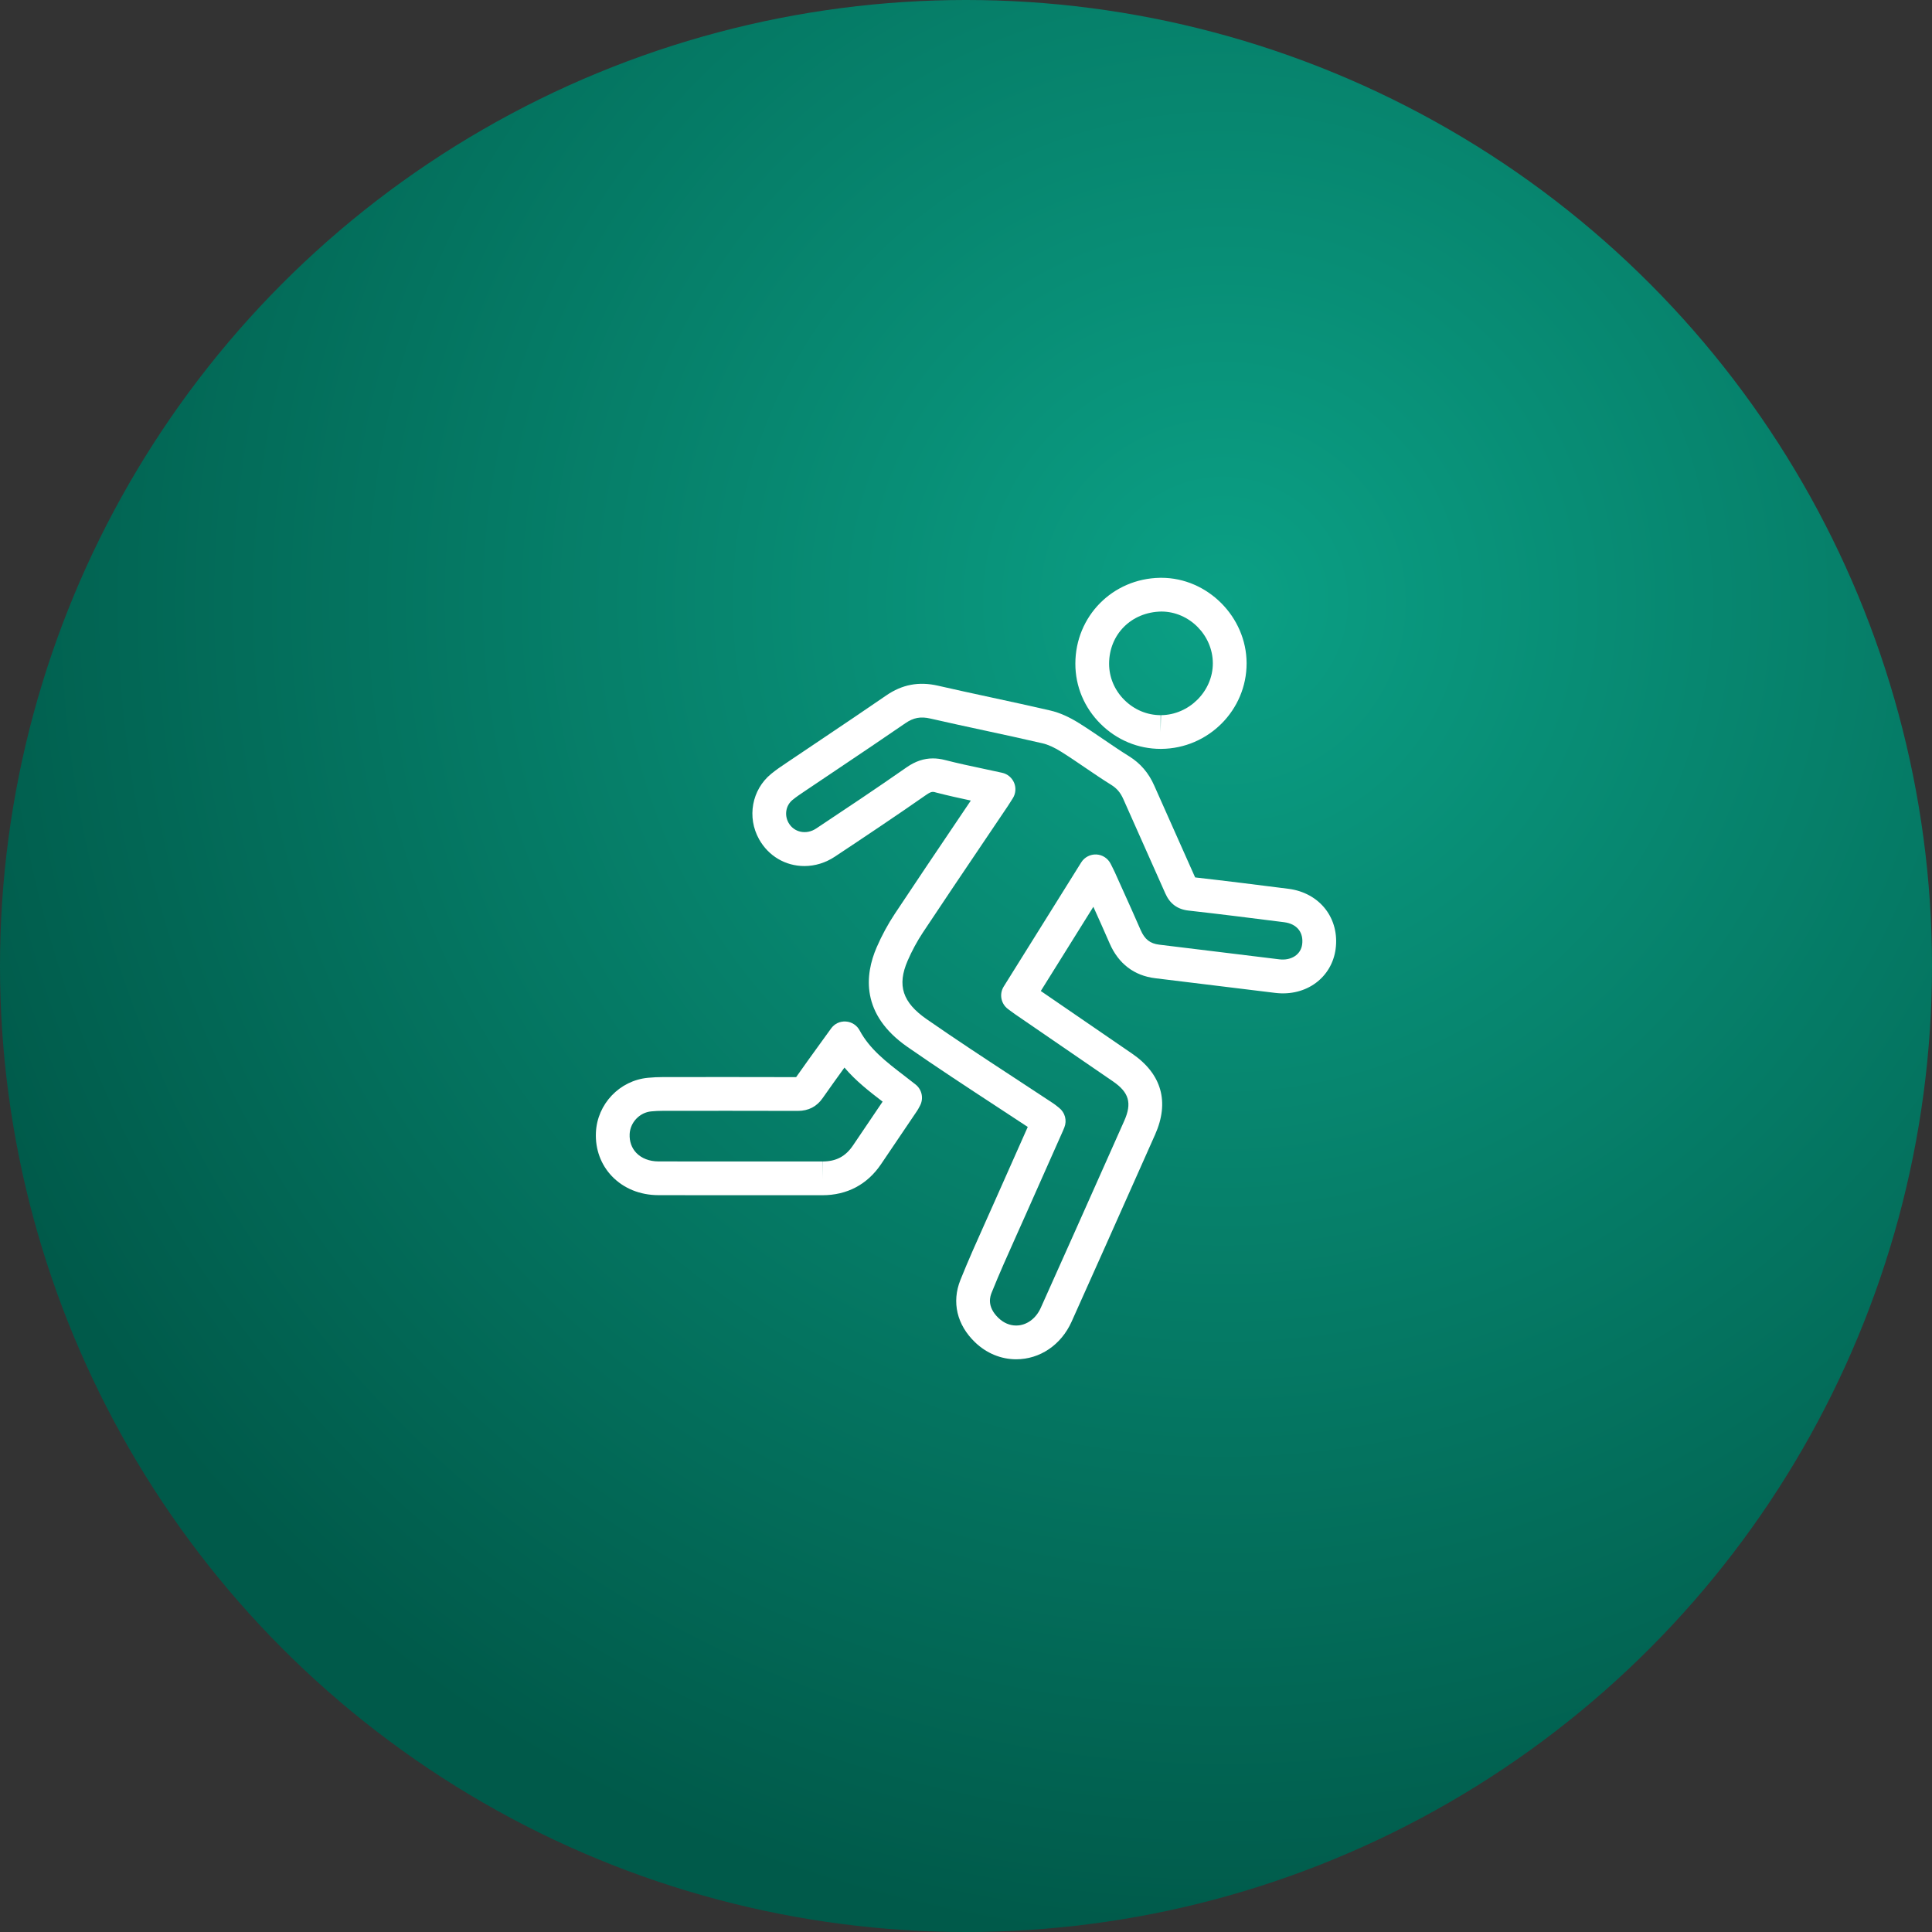 <?xml version="1.0" encoding="UTF-8"?> <svg xmlns="http://www.w3.org/2000/svg" width="214" height="214" viewBox="0 0 214 214" fill="none"><rect x="0" y="0" width="214" height="214" fill="#333333" stroke="none"/> <circle cx="107" cy="107" r="107" fill="url(#paint0_radial_112_621)"></circle> <path d="M112.556 150.563C110.885 150.563 109.27 149.897 108.007 148.684C105.991 146.749 105.399 144.233 106.378 141.782C107.248 139.611 108.212 137.46 109.146 135.38C109.484 134.626 109.823 133.871 110.158 133.114C111.07 131.056 111.987 128.996 112.902 126.937L113.84 124.827C112.676 124.058 111.507 123.293 110.336 122.526C107.105 120.409 103.763 118.221 100.525 115.971C95.317 112.352 95.791 107.969 97.106 104.929C97.673 103.621 98.351 102.365 99.127 101.199C101.393 97.78 103.69 94.377 105.985 90.974L107.535 88.675C106.252 88.4 105.015 88.127 103.761 87.805C103.374 87.707 103.25 87.586 102.592 88.044C99.156 90.442 95.71 92.741 92.472 94.89C91.447 95.57 90.282 95.928 89.102 95.929C87 95.929 85.123 94.82 84.082 92.963C82.716 90.521 83.275 87.477 85.411 85.724C85.986 85.252 86.578 84.856 87.153 84.472L90.849 81.987C93.296 80.343 95.742 78.7 98.169 77.03C99.926 75.819 101.785 75.466 103.897 75.952C105.847 76.399 107.804 76.821 109.762 77.245C111.957 77.719 114.149 78.192 116.335 78.7C117.358 78.939 118.408 79.401 119.546 80.115C120.479 80.7 121.39 81.32 122.301 81.942C123.212 82.562 124.122 83.184 125.057 83.764C126.321 84.549 127.236 85.615 127.854 87.024C128.636 88.8 129.431 90.572 130.222 92.344C130.944 93.958 131.667 95.571 132.38 97.188C135.846 97.58 139.281 98.013 142.717 98.449C144.41 98.664 145.868 99.466 146.825 100.709C147.762 101.925 148.16 103.493 147.942 105.118C147.52 108.266 144.709 110.392 141.265 109.981L135.254 109.246C132.825 108.947 130.395 108.649 127.965 108.355C125.634 108.077 123.889 106.746 122.916 104.51C122.325 103.147 121.717 101.793 121.107 100.442L115.285 109.769L125.407 116.712C128.678 118.959 129.556 122.059 127.945 125.677L126.248 129.488C123.736 135.131 121.223 140.775 118.69 146.41C117.537 148.971 115.185 150.563 112.556 150.563ZM103.335 84.006C103.773 84.006 104.216 84.065 104.69 84.188C106.116 84.555 107.552 84.86 109.073 85.182C109.708 85.318 110.351 85.455 111.004 85.598C111.6 85.73 112.097 86.146 112.331 86.711C112.565 87.276 112.506 87.92 112.176 88.435L111.943 88.801C111.829 88.985 111.727 89.144 111.623 89.301L109.083 93.068C106.793 96.462 104.502 99.856 102.24 103.267C101.587 104.252 101.015 105.31 100.536 106.414C99.35 109.153 99.966 111.034 102.658 112.902C105.853 115.122 109.173 117.298 112.383 119.401C113.803 120.33 115.223 121.26 116.639 122.198C116.829 122.323 117.006 122.465 117.176 122.602L117.31 122.71C117.965 123.222 118.205 124.107 117.895 124.878C117.811 125.091 117.778 125.171 117.741 125.251L116.317 128.455C115.402 130.511 114.486 132.568 113.576 134.627C113.238 135.389 112.896 136.15 112.555 136.909C111.638 138.955 110.688 141.072 109.847 143.167C109.698 143.541 109.241 144.685 110.594 145.985C111.165 146.533 111.844 146.823 112.553 146.823C113.693 146.823 114.736 146.076 115.278 144.872C117.81 139.239 120.321 133.6 122.832 127.96L124.528 124.149C125.401 122.191 125.064 121.007 123.288 119.787L112.439 112.344C112.267 112.225 112.097 112.1 111.918 111.966L111.659 111.773C110.871 111.193 110.66 110.106 111.178 109.275L119.763 95.524C120.123 94.948 120.768 94.616 121.441 94.647C122.115 94.68 122.72 95.076 123.024 95.682L123.193 96.017C123.299 96.228 123.387 96.399 123.466 96.576L124.265 98.351C124.966 99.902 125.667 101.454 126.344 103.014C126.793 104.046 127.389 104.516 128.409 104.638C130.843 104.93 133.275 105.228 135.71 105.528L141.711 106.262C143.032 106.418 144.084 105.737 144.234 104.617C144.32 103.977 144.19 103.409 143.861 102.981C143.512 102.528 142.953 102.24 142.246 102.151C138.716 101.703 135.187 101.257 131.651 100.861C130.425 100.725 129.584 100.105 129.08 98.967C128.329 97.261 127.568 95.562 126.809 93.865C126.013 92.087 125.218 90.308 124.431 88.523C124.112 87.798 123.709 87.322 123.084 86.934C122.103 86.325 121.149 85.676 120.194 85.026C119.323 84.432 118.452 83.837 117.559 83.278C116.785 82.793 116.09 82.477 115.487 82.337C113.32 81.833 111.146 81.365 108.972 80.895C106.999 80.469 105.026 80.044 103.057 79.592C101.979 79.343 101.183 79.489 100.287 80.106C97.847 81.784 95.39 83.436 92.931 85.087L89.225 87.577C88.703 87.925 88.213 88.254 87.78 88.609C87.045 89.213 86.86 90.275 87.342 91.134C87.94 92.203 89.306 92.498 90.402 91.772C93.62 89.635 97.048 87.35 100.449 84.975C101.39 84.325 102.333 84.006 103.335 84.006Z" fill="white"></path> <path d="M91.095 132.39C91.095 132.39 91.074 132.39 91.071 132.39L85.84 132.389H78.791L72.929 132.383C70.895 132.38 69.064 131.633 67.773 130.279C66.553 129.001 65.925 127.284 66.007 125.45C66.147 122.287 68.627 119.678 71.775 119.383C72.319 119.33 72.87 119.304 73.42 119.304L80.697 119.299C83.193 119.299 85.689 119.301 88.184 119.31C89.1 118.005 90.024 116.728 90.961 115.434L92.054 113.923C92.43 113.399 93.029 113.105 93.692 113.149C94.337 113.191 94.911 113.561 95.215 114.129C96.333 116.212 98.175 117.626 100.124 119.122C100.558 119.456 100.992 119.79 101.421 120.131C102.133 120.699 102.331 121.697 101.893 122.495C101.751 122.768 101.666 122.92 101.567 123.066L97.591 128.949C96.074 131.2 93.828 132.39 91.095 132.39ZM85.841 128.65L91.081 128.652L91.096 130.522V128.652C92.61 128.652 93.658 128.1 94.493 126.861L97.763 122.024C96.301 120.899 94.806 119.745 93.536 118.251C92.719 119.383 91.912 120.503 91.12 121.636C90.469 122.574 89.547 123.049 88.385 123.049C85.812 123.041 83.256 123.038 80.698 123.038L73.424 123.042C72.992 123.042 72.559 123.063 72.131 123.105C70.849 123.224 69.802 124.327 69.744 125.617C69.708 126.437 69.963 127.156 70.481 127.699C71.062 128.307 71.936 128.644 72.94 128.646L78.794 128.652H85.841V128.65Z" fill="white"></path> <path d="M128.556 82.951C126.069 82.951 123.71 81.972 121.916 80.191C120.106 78.397 119.11 76.025 119.113 73.511C119.116 68.266 123.234 64.09 128.489 64.001C128.498 64.001 128.631 64 128.641 64C133.749 64 138.069 68.33 138.081 73.457C138.093 78.652 133.852 82.911 128.628 82.951C128.624 82.951 128.561 82.951 128.556 82.951ZM128.641 67.738C125.304 67.794 122.854 70.276 122.851 73.514C122.85 75.023 123.452 76.451 124.548 77.537C125.638 78.618 127.064 79.215 128.556 79.215V81.083L128.598 79.215C131.719 79.191 134.347 76.559 134.341 73.466C134.335 70.36 131.725 67.738 128.641 67.738Z" fill="white"></path> <defs> <radialGradient id="paint0_radial_112_621" cx="0" cy="0" r="1" gradientUnits="userSpaceOnUse" gradientTransform="translate(136 66.5) rotate(101.123) scale(150.324)"> <stop stop-color="#0BA085"></stop> <stop offset="1" stop-color="#005A4A"></stop> </radialGradient> </defs> </svg> 
